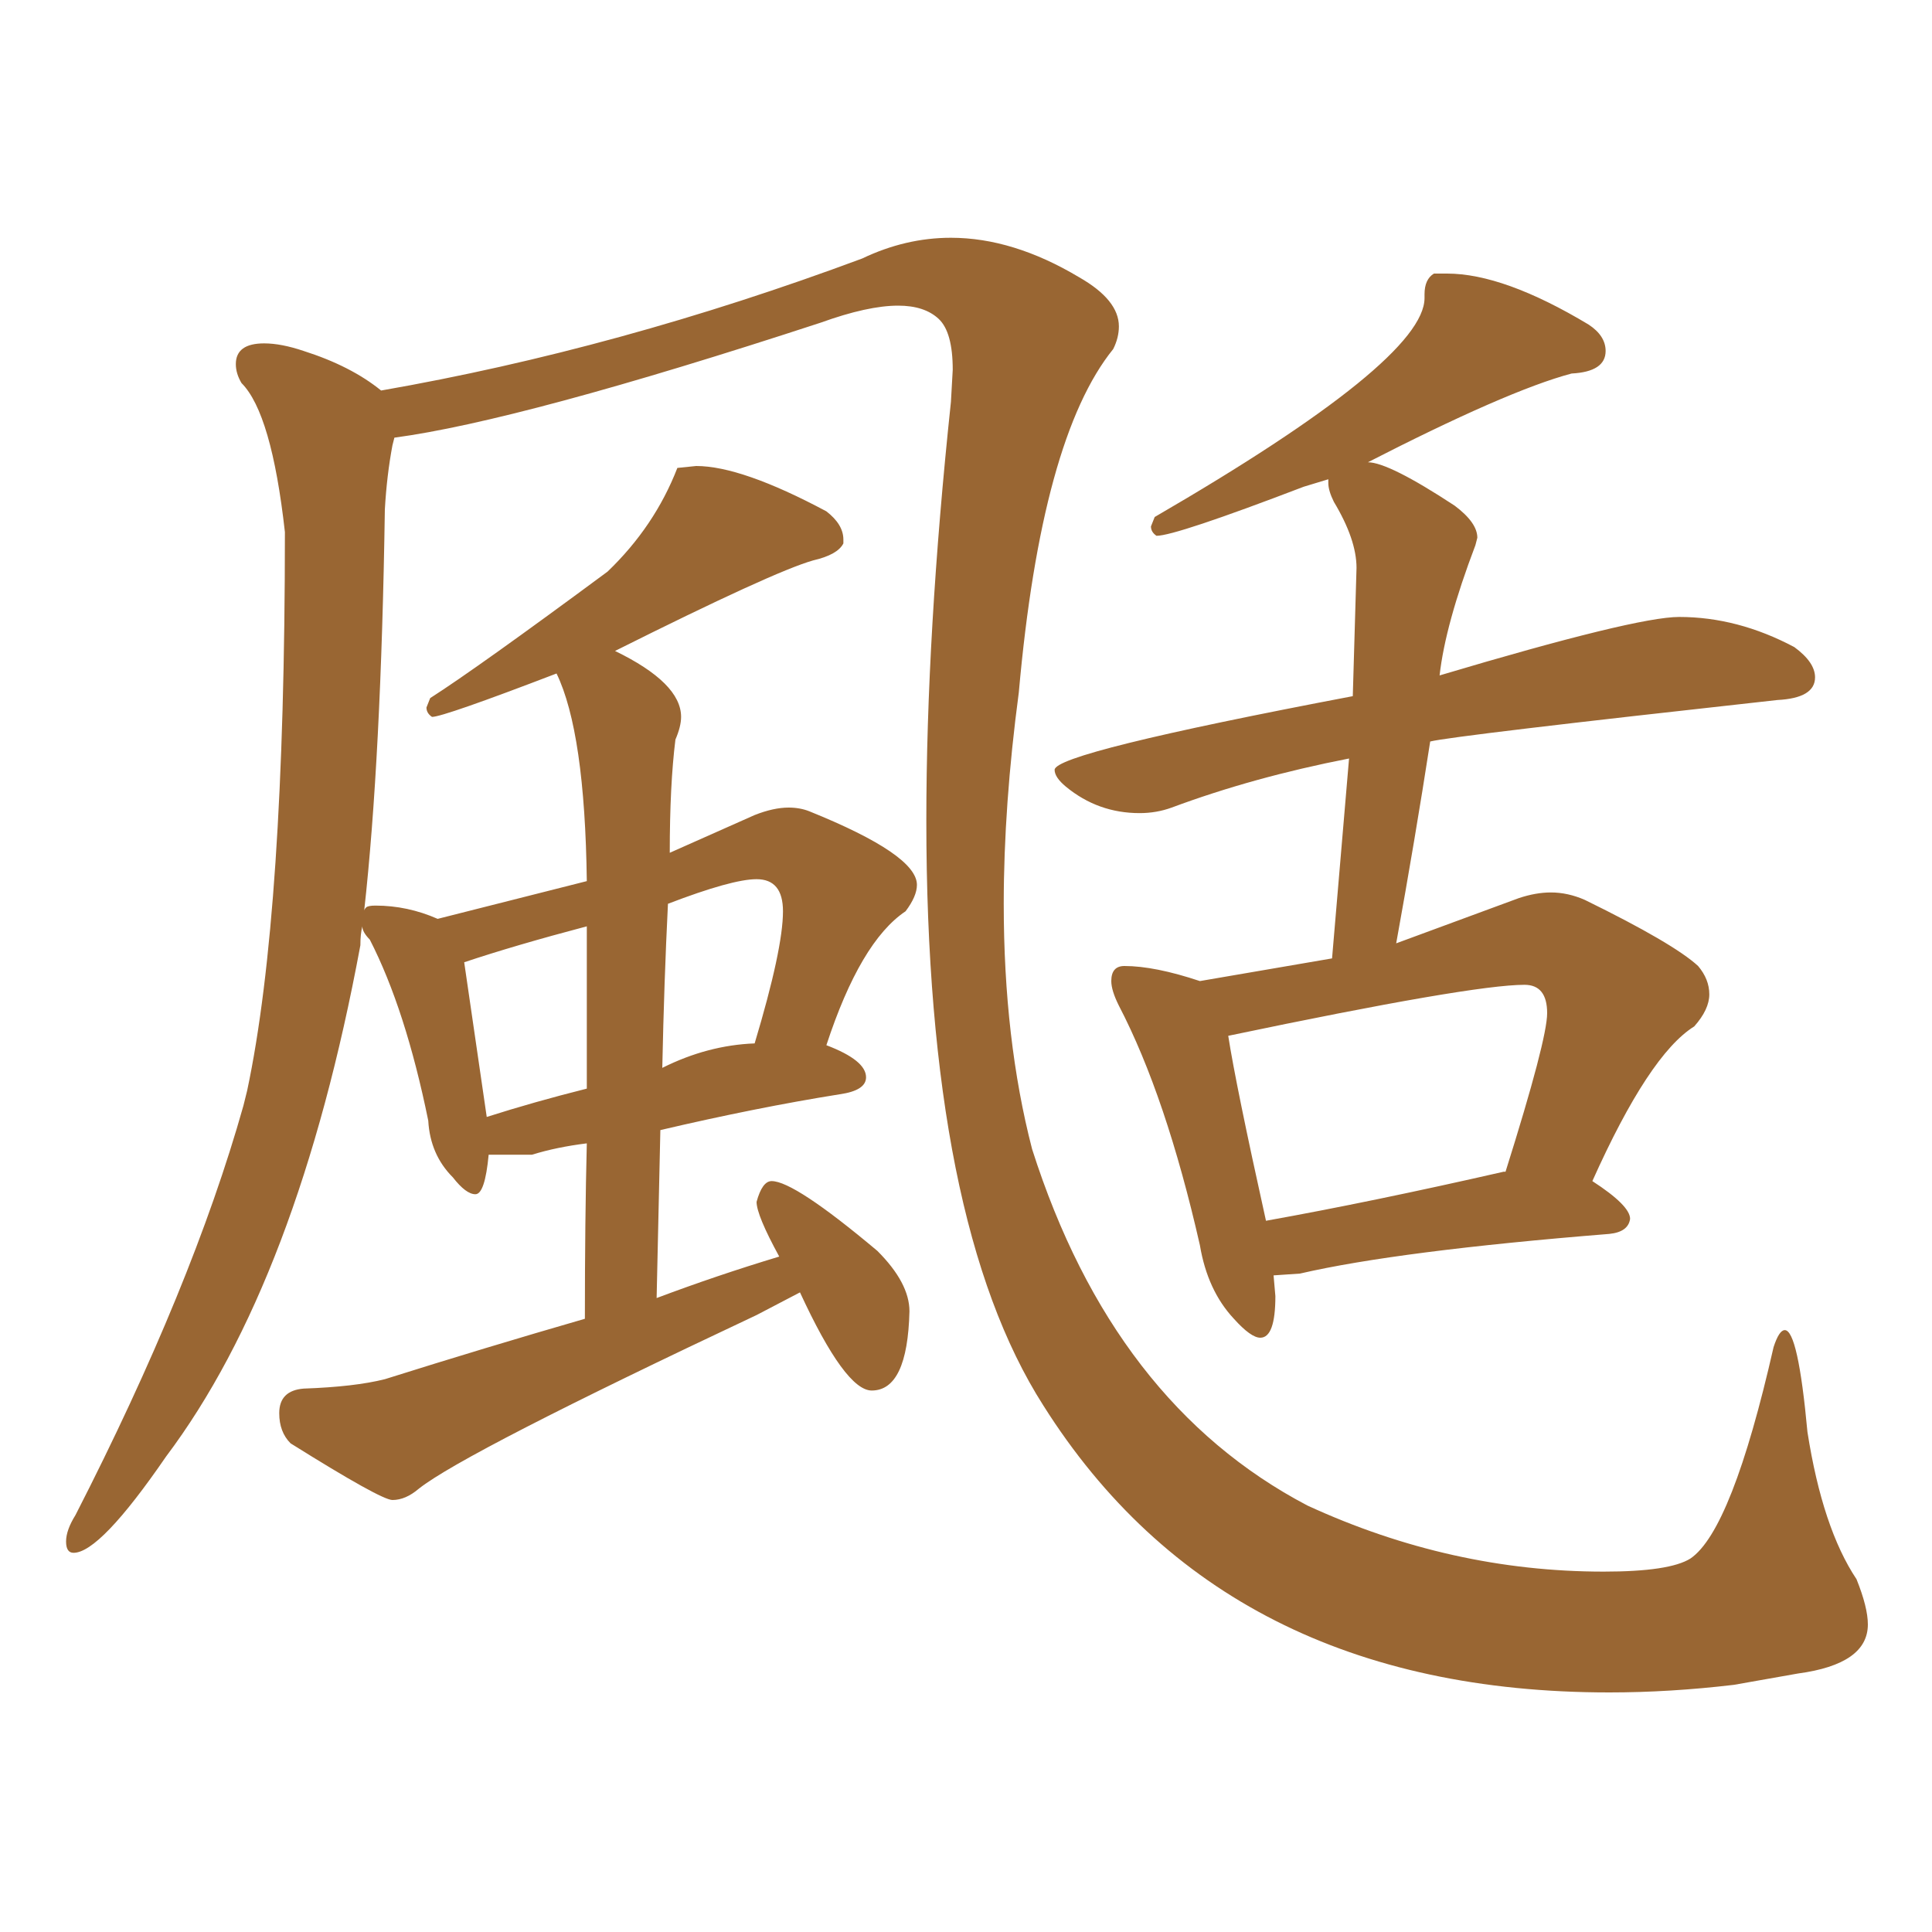 <svg xmlns="http://www.w3.org/2000/svg" xmlns:xlink="http://www.w3.org/1999/xlink" width="150" height="150"><path fill="#996633" padding="10" d="M124.95 131.40L124.95 131.40Q129.64 131.40 134.62 130.81L134.62 130.81L139.60 129.93Q145.02 129.20 145.02 126.12L145.02 126.12Q145.02 124.80 144.14 122.61L144.14 122.61Q141.50 118.65 140.33 111.18L140.33 111.18Q139.60 103.27 138.57 103.27L138.57 103.27Q138.13 103.27 137.70 104.59L137.70 104.59Q134.47 118.80 131.25 121.00L131.25 121.00Q129.64 122.02 124.51 122.02L124.51 122.02Q112.65 122.02 101.51 116.89L101.51 116.89Q86.43 108.98 80.13 89.21L80.13 89.21Q77.93 80.71 77.93 70.17L77.93 70.17Q77.93 62.55 79.10 53.76L79.10 53.76Q80.86 33.98 86.43 27.10L86.43 27.10Q86.87 26.22 86.87 25.34L86.87 25.34Q86.87 23.29 83.79 21.53L83.79 21.53Q78.66 18.46 73.83 18.46L73.83 18.46Q70.31 18.46 66.94 20.07L66.94 20.07Q48.05 27.10 29.59 30.32L29.59 30.32Q27.25 28.42 23.58 27.25L23.58 27.25Q21.83 26.66 20.51 26.66L20.51 26.66Q18.31 26.66 18.31 28.27L18.31 28.27Q18.31 29.00 18.75 29.74L18.75 29.74Q21.09 32.08 22.12 41.31L22.12 41.31Q22.12 70.90 19.19 84.67L19.19 84.67L18.90 85.84Q14.94 99.90 5.86 117.63L5.86 117.63Q5.13 118.80 5.13 119.68L5.13 119.68Q5.13 120.56 5.71 120.56L5.71 120.56Q7.76 120.56 12.89 113.09L12.89 113.09Q23.14 99.46 27.98 73.39L27.98 73.39Q27.98 72.51 28.13 71.92L28.13 71.92Q28.13 72.36 28.71 72.95L28.71 72.95Q31.49 78.37 33.25 87.01L33.25 87.01Q33.40 89.65 35.16 91.41L35.16 91.41Q36.18 92.72 36.91 92.72L36.91 92.72Q37.65 92.72 37.94 89.65L37.94 89.65L41.31 89.65Q43.21 89.06 45.56 88.77L45.56 88.77Q45.41 94.63 45.41 102.39L45.41 102.39Q37.79 104.59 29.88 107.08L29.88 107.08Q27.54 107.67 23.58 107.81L23.58 107.81Q21.68 107.96 21.68 109.72L21.68 109.72Q21.68 111.18 22.56 112.06L22.56 112.06Q29.59 116.46 30.47 116.46L30.47 116.46Q31.49 116.46 32.52 115.58L32.52 115.58Q36.04 112.79 58.74 102.10L58.74 102.10L62.11 100.34Q65.63 107.96 67.68 107.96L67.68 107.96Q70.46 107.96 70.61 101.81L70.61 101.81Q70.61 99.61 68.12 97.12L68.12 97.12Q61.67 91.70 59.91 91.70L59.91 91.70Q59.18 91.70 58.74 93.31L58.74 93.31Q58.74 94.34 60.50 97.56L60.50 97.56Q55.66 99.02 50.98 100.78L50.98 100.78L51.27 87.74Q58.74 85.99 65.19 84.96L65.19 84.96Q67.24 84.67 67.24 83.64L67.24 83.64Q67.24 82.32 64.16 81.15L64.16 81.15Q66.80 73.10 70.31 70.75L70.31 70.75Q71.19 69.58 71.19 68.70L71.19 68.70Q71.19 66.36 62.84 62.99L62.84 62.99Q62.11 62.70 61.23 62.70L61.23 62.70Q60.06 62.70 58.59 63.28L58.59 63.28L52.00 66.21Q52.00 60.94 52.44 57.42L52.44 57.42Q52.88 56.40 52.88 55.66L52.88 55.66Q52.88 53.03 47.75 50.54L47.75 50.54Q60.06 44.38 63.13 43.51L63.13 43.51Q65.04 43.07 65.48 42.19L65.48 42.19L65.48 41.89Q65.48 40.72 64.16 39.70L64.16 39.70Q57.57 36.18 54.05 36.18L54.05 36.18L52.59 36.33Q50.83 40.87 47.17 44.38L47.17 44.38Q37.06 51.86 33.40 54.20L33.40 54.20L33.11 54.93Q33.11 55.37 33.54 55.66L33.54 55.66Q34.42 55.66 43.21 52.29L43.21 52.29Q45.41 56.84 45.56 68.41L45.56 68.41L33.98 71.34Q31.64 70.31 29.15 70.31L29.15 70.31Q28.56 70.31 28.42 70.46Q28.27 70.61 28.27 70.75L28.27 70.75Q29.59 58.89 29.88 39.55L29.88 39.55Q30.03 36.91 30.47 34.57L30.47 34.57L30.62 33.98Q40.43 32.67 63.72 25.05L63.72 25.05Q67.38 23.73 69.73 23.73L69.73 23.73Q71.78 23.73 72.88 24.76Q73.97 25.78 73.97 28.71L73.97 28.71L73.83 31.20Q71.92 49.22 71.92 63.72L71.92 63.72Q71.92 94.92 81.01 109.13L81.01 109.13Q95.07 131.40 124.95 131.40ZM37.79 86.72L37.79 86.72L36.04 74.71Q39.99 73.39 45.56 71.92L45.56 71.92L45.56 84.52Q41.46 85.55 37.79 86.72ZM51.42 82.91L51.42 82.91Q51.56 76.17 51.86 70.17L51.86 70.17Q56.84 68.26 58.74 68.26L58.74 68.26Q60.79 68.26 60.79 70.75L60.79 70.75Q60.79 73.68 58.59 81.01L58.59 81.01Q54.93 81.15 51.42 82.91ZM97.85 103.86L97.85 103.86Q99.02 103.86 99.02 100.63L99.02 100.63L98.88 99.02L100.93 98.88Q108.54 97.12 124.95 95.80L124.95 95.80Q126.42 95.65 126.56 94.63L126.56 94.63Q126.56 93.60 123.63 91.70L123.63 91.70Q128.03 81.88 131.54 79.69L131.54 79.69Q132.71 78.37 132.71 77.20L132.71 77.20Q132.71 76.03 131.84 75L131.84 75Q129.93 73.24 123.05 69.87L123.05 69.87Q121.73 69.29 120.41 69.29L120.41 69.29Q119.24 69.29 117.92 69.73L117.92 69.73L108.40 73.24Q109.86 65.19 111.04 57.57L111.04 57.57Q112.79 57.13 137.99 54.35L137.99 54.35Q140.92 54.20 140.92 52.59L140.92 52.59Q140.92 51.42 139.31 50.24L139.31 50.24Q134.91 47.90 130.37 47.90L130.37 47.90Q127.00 47.90 111.77 52.44L111.77 52.44Q112.21 48.49 114.55 42.33L114.55 42.33L114.70 41.75Q114.70 40.58 112.94 39.26L112.94 39.26Q107.81 35.89 106.20 35.89L106.20 35.89L105.91 36.04Q117.04 30.32 122.02 29.00L122.02 29.00Q124.66 28.86 124.66 27.25L124.66 27.25Q124.66 26.07 123.34 25.20L123.34 25.20Q116.75 21.24 112.35 21.24L112.35 21.24L111.33 21.24Q110.60 21.68 110.60 22.85L110.60 22.85L110.60 23.14Q110.60 27.98 89.65 40.14L89.65 40.14L89.36 40.87Q89.36 41.31 89.79 41.60L89.79 41.60Q91.26 41.60 101.22 37.79L101.22 37.79L103.13 37.21L103.13 37.50Q103.13 38.09 103.56 38.96L103.56 38.96Q105.32 41.89 105.32 44.09L105.32 44.09L105.03 54.05Q81.88 58.45 81.88 59.77L81.88 59.77Q81.88 60.35 82.76 61.08L82.76 61.08Q85.25 63.13 88.48 63.13L88.48 63.13Q89.79 63.13 90.97 62.70L90.97 62.70Q97.27 60.35 104.74 58.89L104.74 58.89L103.42 74.41L93.16 76.17Q89.65 75 87.30 75L87.30 75Q86.28 75 86.28 76.17L86.28 76.17Q86.28 76.90 86.87 78.08L86.87 78.08Q90.53 85.11 93.16 96.68L93.16 96.68Q93.75 100.20 95.80 102.39L95.80 102.39Q97.12 103.86 97.85 103.86ZM98.29 94.78L98.29 94.78Q95.95 84.23 95.36 80.42L95.36 80.42Q114.26 76.46 118.36 76.46L118.36 76.46Q120.12 76.46 120.12 78.66L120.12 78.66Q120.12 80.71 116.89 90.97L116.89 90.97L116.75 90.97Q106.49 93.31 98.29 94.78Z"/></svg>